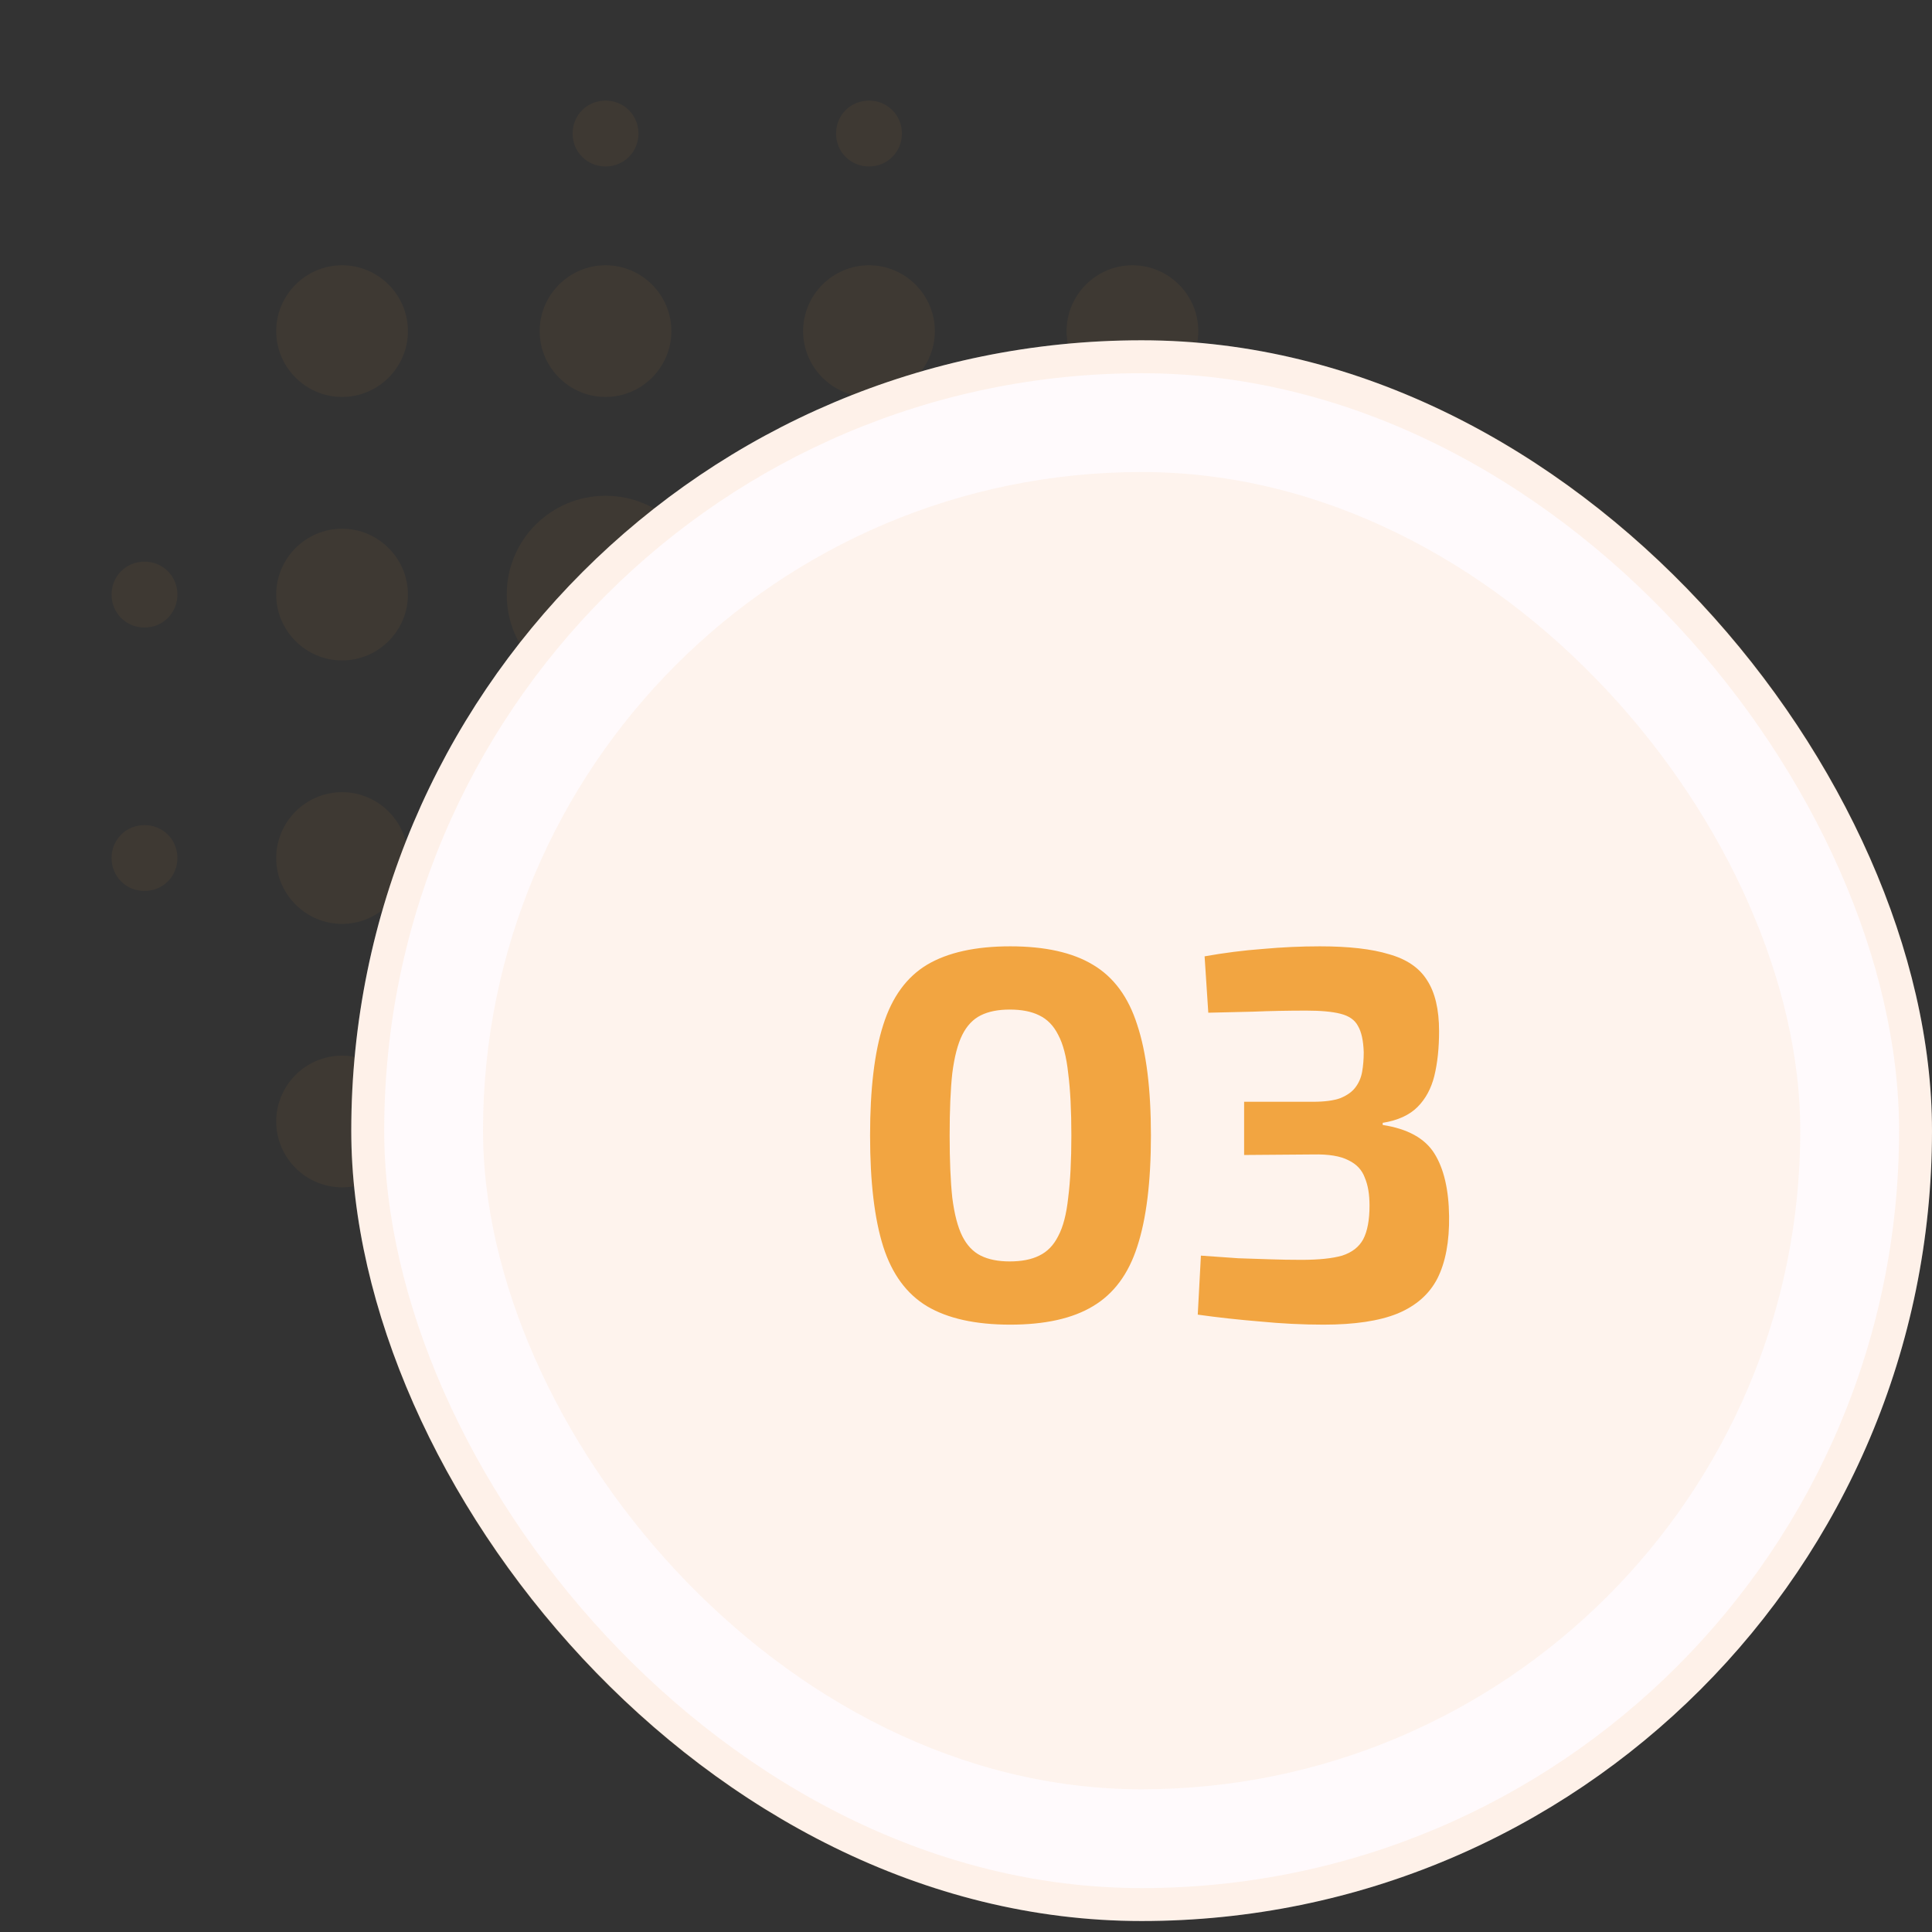 <svg width="88" height="88" viewBox="0 0 88 88" fill="none" xmlns="http://www.w3.org/2000/svg">
<rect x="0" y="0" width="88" height="88" fill="#333333" stroke="none"/>
<g clip-path="url(#clip0_339_3332)">
<mask id="mask0_339_3332" style="mask-type:luminance" maskUnits="userSpaceOnUse" x="-3" y="-3" width="73" height="73">
<path d="M69.581 -2.918H-2.419V69.082H69.581V-2.918Z" fill="white"/>
</mask>
<g mask="url(#mask0_339_3332)">
<path d="M51.581 36.082C53.231 36.082 54.581 37.432 54.581 39.082C54.581 40.732 53.231 42.082 51.581 42.082C49.931 42.082 48.581 40.732 48.581 39.082C48.581 37.432 49.931 36.082 51.581 36.082ZM51.581 48.082C53.231 48.082 54.581 49.432 54.581 51.082C54.581 52.732 53.231 54.082 51.581 54.082C49.931 54.082 48.581 52.732 48.581 51.082C48.581 49.432 49.931 48.082 51.581 48.082ZM51.581 24.082C53.231 24.082 54.581 25.432 54.581 27.082C54.581 28.732 53.231 30.082 51.581 30.082C49.931 30.082 48.581 28.732 48.581 27.082C48.581 25.432 49.931 24.082 51.581 24.082ZM60.581 25.582C61.421 25.582 62.081 26.242 62.081 27.082C62.081 27.922 61.421 28.582 60.581 28.582C59.741 28.582 59.081 27.922 59.081 27.082C59.081 26.242 59.741 25.582 60.581 25.582ZM51.581 12.082C53.231 12.082 54.581 13.432 54.581 15.082C54.581 16.732 53.231 18.082 51.581 18.082C49.931 18.082 48.581 16.732 48.581 15.082C48.581 13.432 49.931 12.082 51.581 12.082ZM6.581 28.582C5.741 28.582 5.081 27.922 5.081 27.082C5.081 26.242 5.741 25.582 6.581 25.582C7.421 25.582 8.081 26.242 8.081 27.082C8.081 27.922 7.421 28.582 6.581 28.582ZM27.581 18.082C25.931 18.082 24.581 16.732 24.581 15.082C24.581 13.432 25.931 12.082 27.581 12.082C29.231 12.082 30.581 13.432 30.581 15.082C30.581 16.732 29.231 18.082 27.581 18.082ZM27.581 7.582C26.741 7.582 26.081 6.922 26.081 6.082C26.081 5.242 26.741 4.582 27.581 4.582C28.421 4.582 29.081 5.242 29.081 6.082C29.081 6.922 28.421 7.582 27.581 7.582ZM60.581 37.582C61.421 37.582 62.081 38.242 62.081 39.082C62.081 39.922 61.421 40.582 60.581 40.582C59.741 40.582 59.081 39.922 59.081 39.082C59.081 38.242 59.741 37.582 60.581 37.582ZM39.581 58.582C40.421 58.582 41.081 59.242 41.081 60.082C41.081 60.922 40.421 61.582 39.581 61.582C38.741 61.582 38.081 60.922 38.081 60.082C38.081 59.242 38.741 58.582 39.581 58.582ZM39.581 7.582C38.741 7.582 38.081 6.922 38.081 6.082C38.081 5.242 38.741 4.582 39.581 4.582C40.421 4.582 41.081 5.242 41.081 6.082C41.081 6.922 40.421 7.582 39.581 7.582ZM39.581 18.082C37.931 18.082 36.581 16.732 36.581 15.082C36.581 13.432 37.931 12.082 39.581 12.082C41.231 12.082 42.581 13.432 42.581 15.082C42.581 16.732 41.231 18.082 39.581 18.082ZM39.581 34.582C42.071 34.582 44.081 36.592 44.081 39.082C44.081 41.572 42.071 43.582 39.581 43.582C37.091 43.582 35.081 41.572 35.081 39.082C35.081 36.592 37.091 34.582 39.581 34.582ZM15.581 36.082C17.231 36.082 18.581 37.432 18.581 39.082C18.581 40.732 17.231 42.082 15.581 42.082C13.931 42.082 12.581 40.732 12.581 39.082C12.581 37.432 13.931 36.082 15.581 36.082ZM15.581 48.082C17.231 48.082 18.581 49.432 18.581 51.082C18.581 52.732 17.231 54.082 15.581 54.082C13.931 54.082 12.581 52.732 12.581 51.082C12.581 49.432 13.931 48.082 15.581 48.082ZM15.581 24.082C17.231 24.082 18.581 25.432 18.581 27.082C18.581 28.732 17.231 30.082 15.581 30.082C13.931 30.082 12.581 28.732 12.581 27.082C12.581 25.432 13.931 24.082 15.581 24.082ZM15.581 12.082C17.231 12.082 18.581 13.432 18.581 15.082C18.581 16.732 17.231 18.082 15.581 18.082C13.931 18.082 12.581 16.732 12.581 15.082C12.581 13.432 13.931 12.082 15.581 12.082ZM6.581 37.582C7.421 37.582 8.081 38.242 8.081 39.082C8.081 39.922 7.421 40.582 6.581 40.582C5.741 40.582 5.081 39.922 5.081 39.082C5.081 38.242 5.741 37.582 6.581 37.582ZM27.581 48.082C29.231 48.082 30.581 49.432 30.581 51.082C30.581 52.732 29.231 54.082 27.581 54.082C25.931 54.082 24.581 52.732 24.581 51.082C24.581 49.432 25.931 48.082 27.581 48.082ZM27.581 58.582C28.421 58.582 29.081 59.242 29.081 60.082C29.081 60.922 28.421 61.582 27.581 61.582C26.741 61.582 26.081 60.922 26.081 60.082C26.081 59.242 26.741 58.582 27.581 58.582ZM39.581 22.582C42.071 22.582 44.081 24.592 44.081 27.082C44.081 29.572 42.071 31.582 39.581 31.582C37.091 31.582 35.081 29.572 35.081 27.082C35.081 24.592 37.091 22.582 39.581 22.582ZM39.581 48.082C41.231 48.082 42.581 49.432 42.581 51.082C42.581 52.732 41.231 54.082 39.581 54.082C37.931 54.082 36.581 52.732 36.581 51.082C36.581 49.432 37.931 48.082 39.581 48.082ZM27.581 34.582C30.071 34.582 32.081 36.592 32.081 39.082C32.081 41.572 30.071 43.582 27.581 43.582C25.091 43.582 23.081 41.572 23.081 39.082C23.081 36.592 25.091 34.582 27.581 34.582ZM27.581 22.582C30.071 22.582 32.081 24.592 32.081 27.082C32.081 29.572 30.071 31.582 27.581 31.582C25.091 31.582 23.081 29.572 23.081 27.082C23.081 24.592 25.091 22.582 27.581 22.582Z" fill="#F2A541" fill-opacity="0.06"/>
</g>
</g>
<rect x="16" y="15.5" width="72" height="72" rx="36" fill="#FFFAFC"/>
<rect x="16.75" y="16.25" width="70.5" height="70.5" rx="35.25" stroke="#F2A541" stroke-opacity="0.1" stroke-width="1.5"/>
<rect x="22" y="21.5" width="60" height="60" rx="30" fill="#F2A541" fill-opacity="0.08"/>
<path d="M46.015 43.104C47.599 43.104 48.855 43.384 49.783 43.944C50.727 44.504 51.399 45.416 51.799 46.68C52.215 47.928 52.423 49.608 52.423 51.72C52.423 53.832 52.215 55.52 51.799 56.784C51.399 58.032 50.727 58.936 49.783 59.496C48.855 60.056 47.599 60.336 46.015 60.336C44.431 60.336 43.167 60.056 42.223 59.496C41.295 58.936 40.631 58.032 40.231 56.784C39.831 55.52 39.631 53.832 39.631 51.72C39.631 49.608 39.831 47.928 40.231 46.68C40.631 45.416 41.295 44.504 42.223 43.944C43.167 43.384 44.431 43.104 46.015 43.104ZM45.991 45.984C45.463 45.984 45.023 46.072 44.671 46.248C44.319 46.424 44.039 46.72 43.831 47.136C43.623 47.552 43.471 48.136 43.375 48.888C43.295 49.624 43.255 50.568 43.255 51.72C43.255 52.856 43.295 53.8 43.375 54.552C43.471 55.304 43.623 55.888 43.831 56.304C44.039 56.72 44.319 57.016 44.671 57.192C45.023 57.368 45.463 57.456 45.991 57.456C46.535 57.456 46.983 57.368 47.335 57.192C47.703 57.016 47.991 56.72 48.199 56.304C48.423 55.888 48.575 55.304 48.655 54.552C48.751 53.8 48.799 52.856 48.799 51.72C48.799 50.568 48.751 49.624 48.655 48.888C48.575 48.136 48.423 47.552 48.199 47.136C47.991 46.72 47.703 46.424 47.335 46.248C46.983 46.072 46.535 45.984 45.991 45.984ZM60.124 43.104C61.436 43.104 62.484 43.224 63.268 43.464C64.068 43.688 64.644 44.08 64.996 44.64C65.364 45.2 65.548 45.976 65.548 46.968C65.548 47.736 65.476 48.416 65.332 49.008C65.188 49.584 64.932 50.056 64.564 50.424C64.196 50.792 63.668 51.032 62.98 51.144V51.24C64.116 51.416 64.9 51.848 65.332 52.536C65.764 53.224 65.988 54.176 66.004 55.392C66.02 56.544 65.844 57.488 65.476 58.224C65.108 58.944 64.5 59.48 63.652 59.832C62.82 60.168 61.7 60.336 60.292 60.336C59.332 60.336 58.364 60.288 57.388 60.192C56.412 60.112 55.468 60.008 54.556 59.88L54.7 57.192C55.34 57.24 55.908 57.28 56.404 57.312C56.916 57.328 57.404 57.344 57.868 57.36C58.332 57.376 58.804 57.384 59.284 57.384C60.068 57.384 60.684 57.32 61.132 57.192C61.58 57.048 61.9 56.8 62.092 56.448C62.284 56.08 62.38 55.568 62.38 54.912C62.38 54.4 62.308 53.976 62.164 53.64C62.036 53.288 61.788 53.024 61.42 52.848C61.052 52.656 60.516 52.568 59.812 52.584L56.668 52.608V50.184H59.812C60.34 50.184 60.756 50.128 61.06 50.016C61.364 49.888 61.588 49.728 61.732 49.536C61.892 49.328 61.996 49.088 62.044 48.816C62.092 48.544 62.116 48.248 62.116 47.928C62.1 47.4 62.012 47 61.852 46.728C61.708 46.456 61.444 46.272 61.06 46.176C60.692 46.08 60.172 46.032 59.5 46.032C58.668 46.032 57.86 46.048 57.076 46.08C56.308 46.096 55.628 46.112 55.036 46.128L54.868 43.56C55.764 43.4 56.644 43.288 57.508 43.224C58.388 43.144 59.26 43.104 60.124 43.104Z" fill="#F2A541"/>
<defs>
<clipPath id="clip0_339_3332">
<rect width="68.651" height="68.651" fill="white" transform="matrix(-1 0 0 1 69.581 0.431)"/>
</clipPath>
</defs>
</svg>
